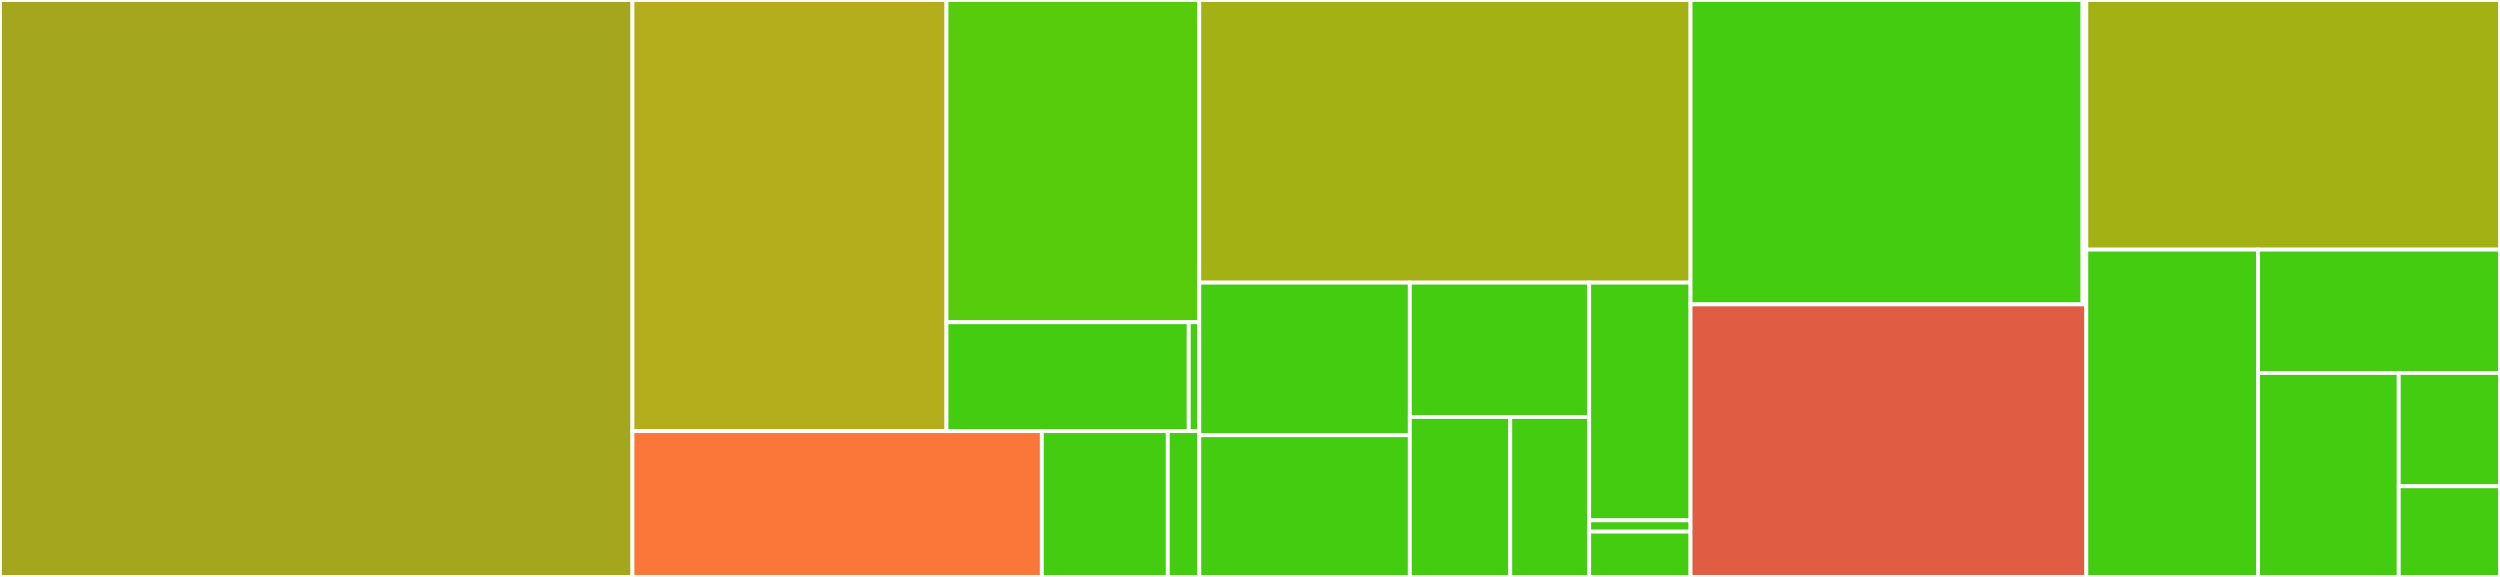 <svg baseProfile="full" width="650" height="150" viewBox="0 0 650 150" version="1.1"
xmlns="http://www.w3.org/2000/svg" xmlns:ev="http://www.w3.org/2001/xml-events"
xmlns:xlink="http://www.w3.org/1999/xlink">

<rect x="0" y="0" width="650" height="150" fill="#333333" stroke="none"/>

<style>rect.s{mask:url(#mask);}</style>
<defs>
  <pattern id="white" width="4" height="4" patternUnits="userSpaceOnUse" patternTransform="rotate(45)">
    <rect width="2" height="2" transform="translate(0,0)" fill="white"></rect>
  </pattern>
  <mask id="mask">
    <rect x="0" y="0" width="100%" height="100%" fill="url(#white)"></rect>
  </mask>
</defs>

<rect x="0" y="0" width="164.439" height="150.0" fill="#a4a61d" stroke="white" stroke-width="1" class=" tooltipped" data-content="main.py"><title>main.py</title></rect>
<rect x="164.439" y="0" width="81.644" height="112.105" fill="#b4ad1c" stroke="white" stroke-width="1" class=" tooltipped" data-content="creating/components.py"><title>creating/components.py</title></rect>
<rect x="246.083" y="0" width="65.731" height="83.784" fill="#57cc0c" stroke="white" stroke-width="1" class=" tooltipped" data-content="creating/models/options.py"><title>creating/models/options.py</title></rect>
<rect x="246.083" y="83.784" width="62.992" height="28.321" fill="#4c1" stroke="white" stroke-width="1" class=" tooltipped" data-content="creating/models/permissions.py"><title>creating/models/permissions.py</title></rect>
<rect x="309.075" y="83.784" width="2.739" height="28.321" fill="#4c1" stroke="white" stroke-width="1" class=" tooltipped" data-content="creating/models/__init__.py"><title>creating/models/__init__.py</title></rect>
<rect x="164.439" y="112.105" width="106.437" height="37.895" fill="#fa7739" stroke="white" stroke-width="1" class=" tooltipped" data-content="creating/registrator.py"><title>creating/registrator.py</title></rect>
<rect x="270.876" y="112.105" width="32.75" height="37.895" fill="#4c1" stroke="white" stroke-width="1" class=" tooltipped" data-content="creating/allowed_mentions.py"><title>creating/allowed_mentions.py</title></rect>
<rect x="303.626" y="112.105" width="8.187" height="37.895" fill="#4c1" stroke="white" stroke-width="1" class=" tooltipped" data-content="creating/__init__.py"><title>creating/__init__.py</title></rect>
<rect x="311.814" y="0" width="127.725" height="73.482" fill="#a3b114" stroke="white" stroke-width="1" class=" tooltipped" data-content="incoming/incoming_interactions.py"><title>incoming/incoming_interactions.py</title></rect>
<rect x="311.814" y="73.482" width="54.739" height="39.676" fill="#4c1" stroke="white" stroke-width="1" class=" tooltipped" data-content="incoming/discord_types/message.py"><title>incoming/discord_types/message.py</title></rect>
<rect x="311.814" y="113.158" width="54.739" height="36.842" fill="#4c1" stroke="white" stroke-width="1" class=" tooltipped" data-content="incoming/discord_types/member.py"><title>incoming/discord_types/member.py</title></rect>
<rect x="366.553" y="73.482" width="46.63" height="34.932" fill="#4c1" stroke="white" stroke-width="1" class=" tooltipped" data-content="incoming/discord_types/channel.py"><title>incoming/discord_types/channel.py</title></rect>
<rect x="366.553" y="108.414" width="26.113" height="41.586" fill="#4c1" stroke="white" stroke-width="1" class=" tooltipped" data-content="incoming/discord_types/role.py"><title>incoming/discord_types/role.py</title></rect>
<rect x="392.666" y="108.414" width="20.517" height="41.586" fill="#4c1" stroke="white" stroke-width="1" class=" tooltipped" data-content="incoming/discord_types/user.py"><title>incoming/discord_types/user.py</title></rect>
<rect x="413.183" y="73.482" width="26.356" height="61.803" fill="#4c1" stroke="white" stroke-width="1" class=" tooltipped" data-content="incoming/attribute_helpers/resolved_interactions.py"><title>incoming/attribute_helpers/resolved_interactions.py</title></rect>
<rect x="413.183" y="135.285" width="26.356" height="2.943" fill="#4c1" stroke="white" stroke-width="1" class=" tooltipped" data-content="incoming/attribute_helpers/__init__.py"><title>incoming/attribute_helpers/__init__.py</title></rect>
<rect x="413.183" y="138.228" width="26.356" height="11.772" fill="#4c1" stroke="white" stroke-width="1" class=" tooltipped" data-content="incoming/__init__.py"><title>incoming/__init__.py</title></rect>
<rect x="439.539" y="0" width="101.924" height="79.146" fill="#4c1" stroke="white" stroke-width="1" class=" tooltipped" data-content="followup/main.py"><title>followup/main.py</title></rect>
<rect x="541.462" y="0" width="0.98" height="79.146" fill="#4c1" stroke="white" stroke-width="1" class=" tooltipped" data-content="followup/__init__.py"><title>followup/__init__.py</title></rect>
<rect x="439.539" y="79.146" width="102.904" height="70.854" fill="#e05d44" stroke="white" stroke-width="1" class=" tooltipped" data-content="server.py"><title>server.py</title></rect>
<rect x="542.442" y="0" width="107.558" height="64.904" fill="#a3b114" stroke="white" stroke-width="1" class=" tooltipped" data-content="response.py"><title>response.py</title></rect>
<rect x="542.442" y="64.904" width="44.664" height="85.096" fill="#4c1" stroke="white" stroke-width="1" class=" tooltipped" data-content="middlewares/verification.py"><title>middlewares/verification.py</title></rect>
<rect x="587.106" y="64.904" width="62.894" height="32.065" fill="#4c1" stroke="white" stroke-width="1" class=" tooltipped" data-content="eventer_helpers/determine_event_information.py"><title>eventer_helpers/determine_event_information.py</title></rect>
<rect x="587.106" y="96.969" width="36.566" height="53.031" fill="#4c1" stroke="white" stroke-width="1" class=" tooltipped" data-content="interactions.py"><title>interactions.py</title></rect>
<rect x="623.672" y="96.969" width="26.328" height="29.462" fill="#4c1" stroke="white" stroke-width="1" class=" tooltipped" data-content="eventer.py"><title>eventer.py</title></rect>
<rect x="623.672" y="126.431" width="26.328" height="23.569" fill="#4c1" stroke="white" stroke-width="1" class=" tooltipped" data-content="__init__.py"><title>__init__.py</title></rect>
</svg>